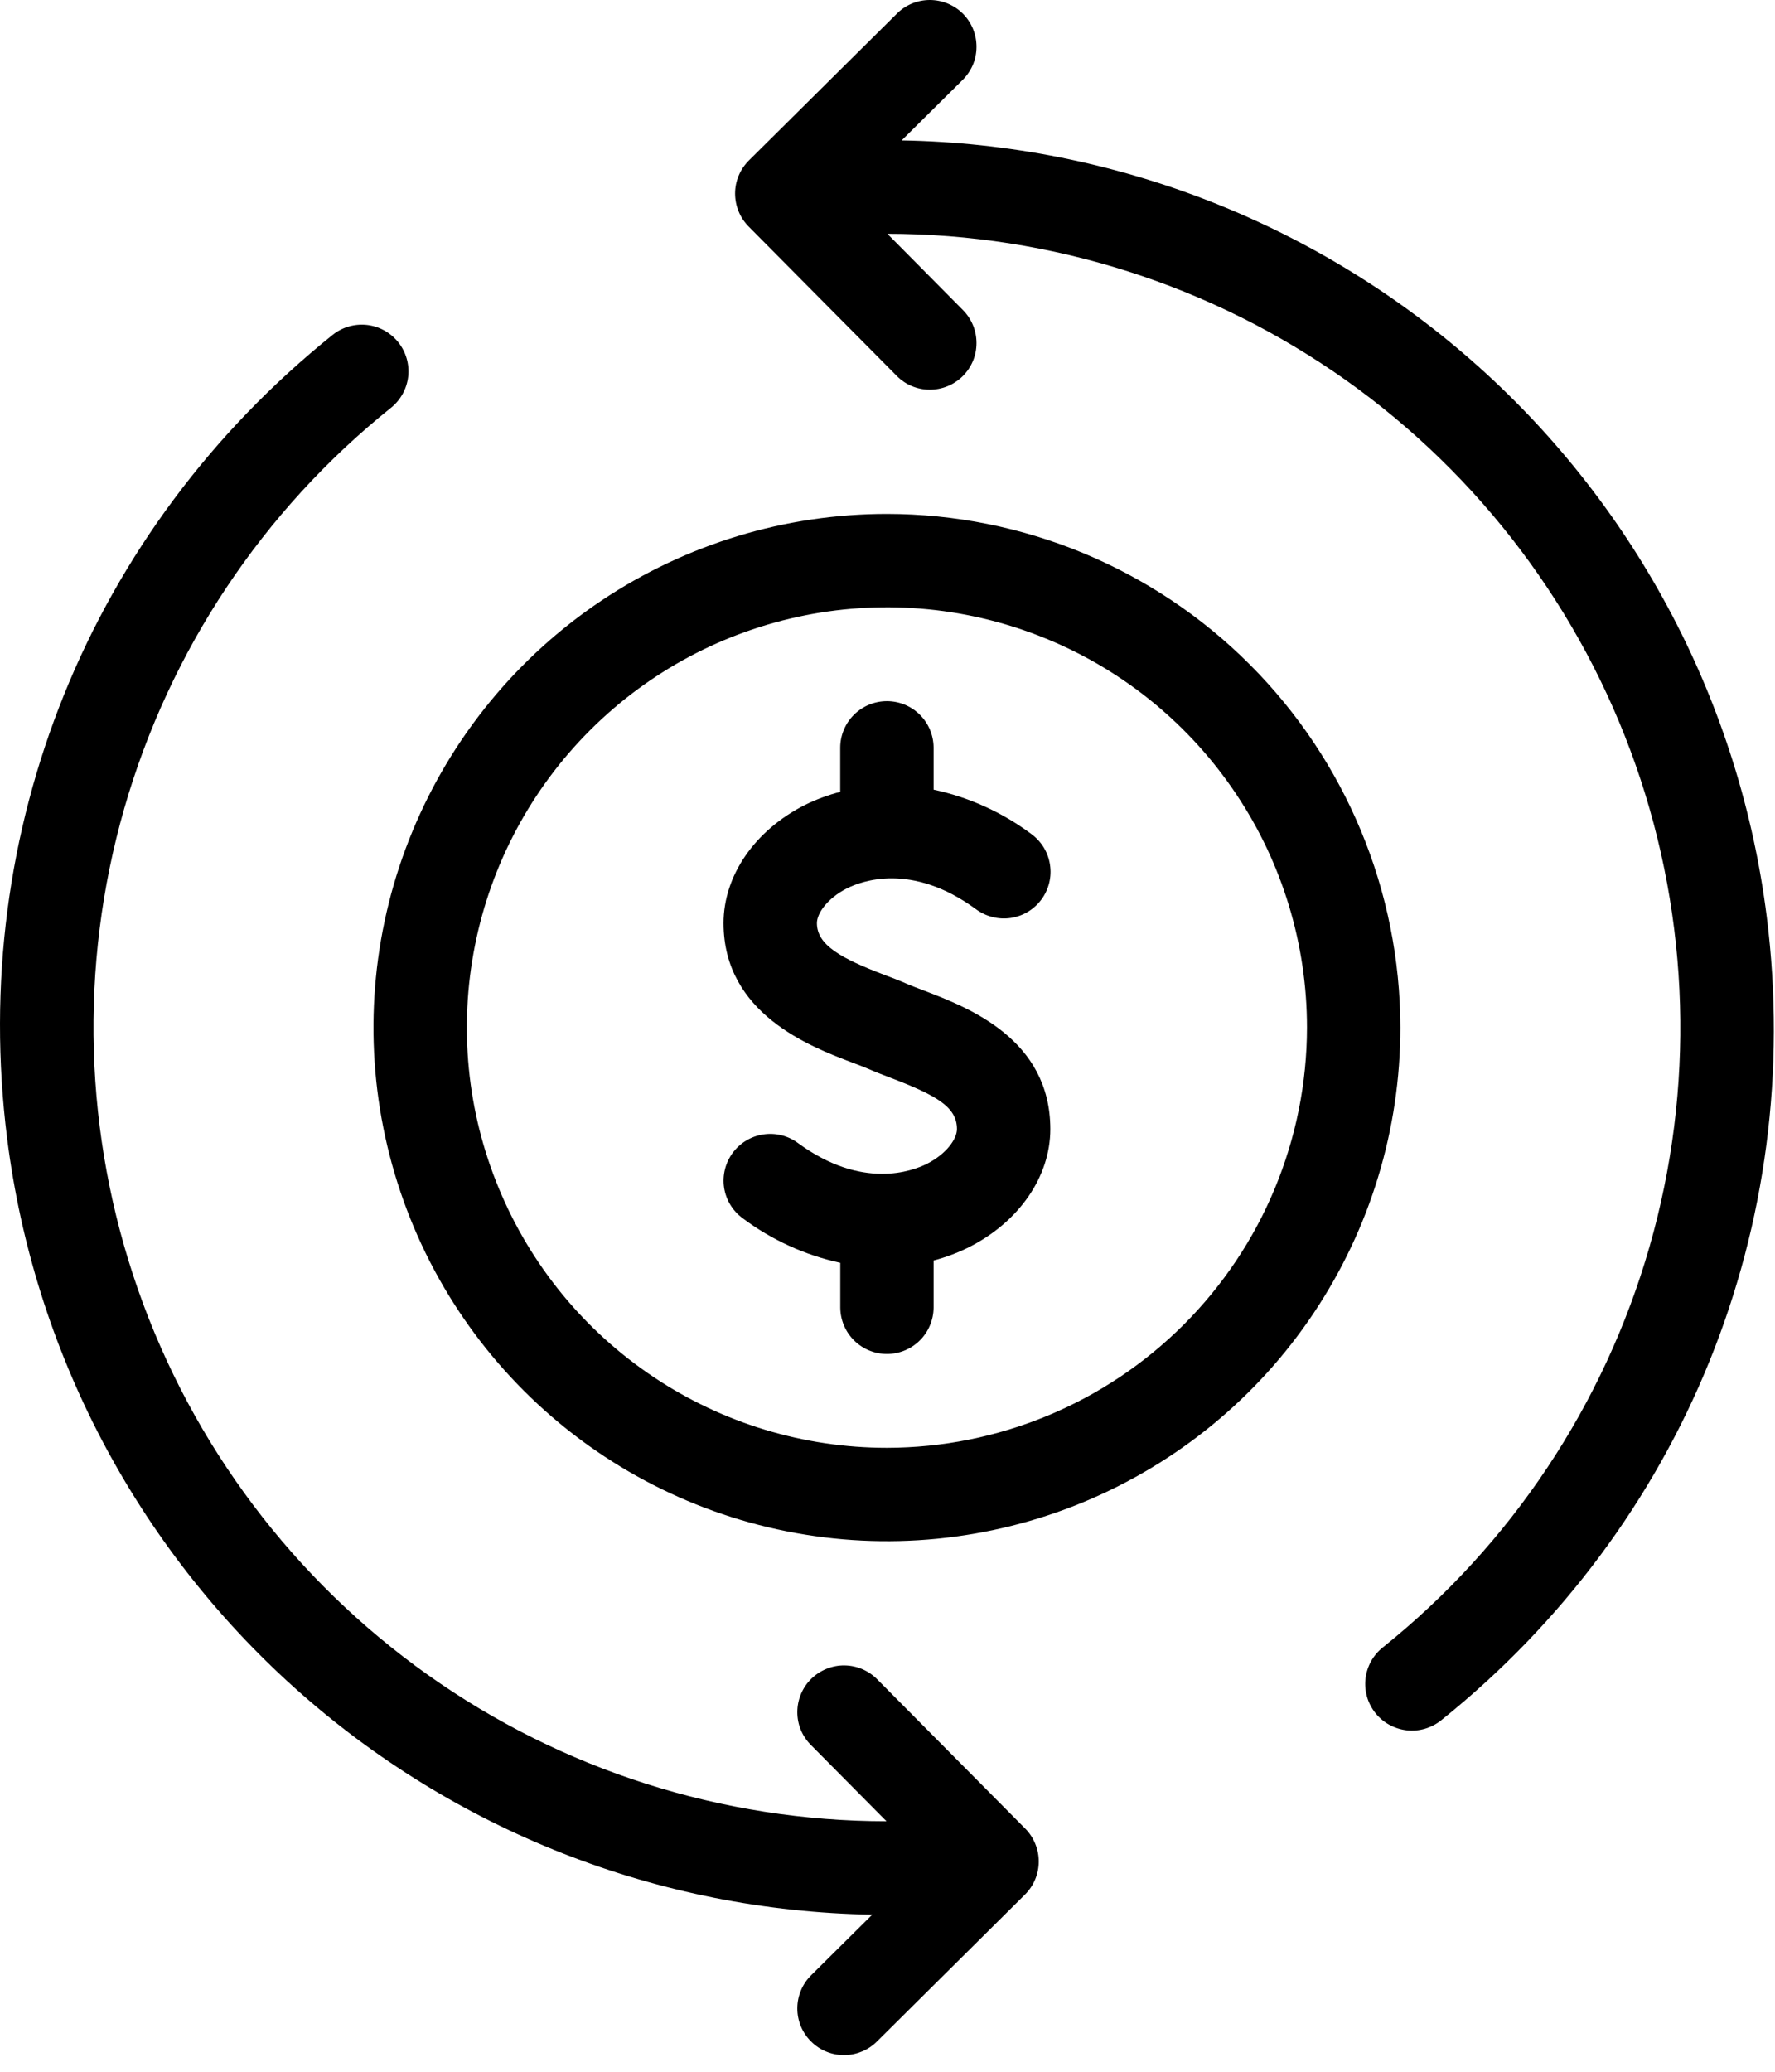 <svg width="30" height="35" viewBox="0 0 30 35" fill="none" xmlns="http://www.w3.org/2000/svg">
<path d="M29.86 15.483C29.408 11.904 27.681 8.608 24.996 6.2C22.31 3.792 18.846 2.433 15.239 2.372L16.267 1.353C16.341 1.28 16.401 1.193 16.442 1.098C16.482 1.002 16.504 0.899 16.504 0.795C16.505 0.691 16.485 0.588 16.446 0.491C16.407 0.395 16.349 0.307 16.276 0.233C16.202 0.159 16.115 0.101 16.019 0.061C15.923 0.021 15.82 6.57427e-05 15.716 1.56699e-07C15.612 -6.54293e-05 15.509 0.02 15.413 0.06C15.317 0.1 15.229 0.159 15.156 0.233L12.657 2.711C12.584 2.784 12.525 2.871 12.485 2.966C12.445 3.062 12.424 3.164 12.424 3.268C12.424 3.372 12.444 3.474 12.483 3.57C12.522 3.666 12.58 3.753 12.653 3.827L15.152 6.346C15.224 6.421 15.311 6.48 15.407 6.521C15.502 6.561 15.605 6.583 15.71 6.583C15.813 6.584 15.917 6.564 16.013 6.525C16.109 6.486 16.197 6.428 16.271 6.355C16.345 6.281 16.404 6.194 16.444 6.098C16.484 6.002 16.504 5.899 16.504 5.795C16.504 5.691 16.484 5.588 16.444 5.492C16.404 5.396 16.346 5.309 16.272 5.235L14.998 3.95C17.776 3.952 20.484 4.817 22.75 6.424C25.015 8.032 26.726 10.303 27.645 12.925C28.564 15.546 28.646 18.389 27.88 21.059C27.114 23.729 25.538 26.096 23.37 27.832C23.206 27.963 23.102 28.153 23.079 28.361C23.067 28.464 23.077 28.568 23.105 28.668C23.134 28.767 23.183 28.86 23.247 28.941C23.312 29.022 23.392 29.089 23.483 29.139C23.574 29.189 23.674 29.22 23.777 29.232C23.985 29.255 24.193 29.194 24.357 29.063C28.46 25.773 30.517 20.696 29.86 15.483Z" fill="black"/>
<path d="M14.829 28.373C14.756 28.298 14.669 28.239 14.573 28.198C14.478 28.157 14.375 28.136 14.271 28.135C14.167 28.134 14.064 28.154 13.967 28.194C13.871 28.233 13.783 28.291 13.709 28.364C13.635 28.437 13.577 28.524 13.537 28.62C13.497 28.716 13.476 28.82 13.476 28.924C13.476 29.028 13.496 29.131 13.536 29.227C13.576 29.323 13.635 29.41 13.709 29.483L14.983 30.768C12.205 30.766 9.497 29.902 7.231 28.295C4.966 26.688 3.255 24.416 2.336 21.795C1.417 19.174 1.334 16.332 2.099 13.662C2.865 10.992 4.44 8.625 6.608 6.889C6.771 6.758 6.876 6.568 6.899 6.36C6.922 6.152 6.861 5.943 6.73 5.78C6.599 5.617 6.408 5.512 6.2 5.489C5.992 5.467 5.784 5.527 5.621 5.658C1.519 8.949 -0.537 14.025 0.121 19.235C0.572 22.814 2.299 26.11 4.985 28.519C7.671 30.927 11.135 32.286 14.742 32.346L13.713 33.366C13.639 33.439 13.579 33.525 13.539 33.621C13.498 33.717 13.477 33.82 13.476 33.924C13.475 34.028 13.495 34.131 13.534 34.227C13.573 34.324 13.631 34.411 13.705 34.485C13.778 34.559 13.865 34.618 13.961 34.658C14.057 34.698 14.16 34.719 14.264 34.719C14.368 34.719 14.471 34.698 14.567 34.658C14.664 34.618 14.751 34.56 14.824 34.486L17.323 32.007C17.396 31.934 17.455 31.848 17.495 31.752C17.535 31.657 17.556 31.554 17.556 31.451C17.557 31.347 17.537 31.244 17.497 31.148C17.458 31.052 17.401 30.965 17.328 30.892L14.829 28.373Z" fill="black"/>
<path d="M15.617 16.735C15.505 16.692 15.399 16.653 15.309 16.613C15.21 16.569 15.091 16.523 14.959 16.474C14.212 16.19 13.807 15.966 13.807 15.595C13.807 15.431 13.982 15.176 14.316 15.007C14.553 14.888 15.407 14.56 16.495 15.36C16.579 15.422 16.674 15.467 16.774 15.492C16.875 15.518 16.98 15.523 17.083 15.508C17.186 15.492 17.285 15.457 17.374 15.403C17.463 15.349 17.541 15.278 17.602 15.195C17.664 15.111 17.708 15.016 17.733 14.915C17.758 14.814 17.762 14.709 17.746 14.606C17.73 14.503 17.694 14.405 17.64 14.316C17.585 14.227 17.514 14.15 17.43 14.089C16.94 13.723 16.377 13.468 15.779 13.34V12.626C15.777 12.418 15.693 12.219 15.545 12.073C15.398 11.927 15.198 11.845 14.99 11.845C14.782 11.845 14.583 11.927 14.435 12.073C14.287 12.219 14.203 12.418 14.201 12.626V13.377C13.995 13.431 13.795 13.505 13.604 13.599C12.756 14.028 12.229 14.793 12.229 15.595C12.229 17.125 13.695 17.681 14.399 17.949C14.501 17.987 14.594 18.022 14.672 18.056C14.785 18.106 14.915 18.156 15.054 18.209C15.828 18.505 16.174 18.701 16.174 19.075C16.174 19.238 15.999 19.493 15.665 19.662C15.428 19.781 14.574 20.11 13.485 19.309C13.317 19.185 13.106 19.133 12.899 19.165C12.692 19.196 12.507 19.309 12.383 19.477C12.259 19.646 12.207 19.857 12.238 20.064C12.27 20.27 12.382 20.456 12.551 20.58C13.041 20.947 13.604 21.204 14.202 21.334V22.093C14.204 22.3 14.288 22.499 14.435 22.645C14.583 22.792 14.783 22.874 14.99 22.874C15.198 22.874 15.398 22.792 15.546 22.645C15.693 22.499 15.777 22.3 15.779 22.093V21.295C15.986 21.24 16.186 21.165 16.377 21.07C17.225 20.641 17.752 19.877 17.752 19.075C17.751 17.551 16.363 17.02 15.617 16.735Z" fill="black"/>
<path d="M14.99 8.682C13.274 8.682 11.596 9.191 10.169 10.144C8.742 11.098 7.63 12.453 6.973 14.039C6.316 15.624 6.144 17.369 6.479 19.052C6.814 20.736 7.64 22.282 8.854 23.495C10.068 24.709 11.614 25.535 13.297 25.87C14.98 26.205 16.725 26.033 18.311 25.377C19.897 24.72 21.252 23.608 22.205 22.18C23.159 20.753 23.668 19.076 23.668 17.359C23.665 15.059 22.75 12.853 21.123 11.226C19.497 9.599 17.291 8.684 14.99 8.682ZM14.99 24.459C13.586 24.459 12.213 24.043 11.046 23.263C9.878 22.483 8.968 21.374 8.431 20.076C7.893 18.779 7.753 17.352 8.027 15.974C8.301 14.597 8.977 13.332 9.97 12.339C10.963 11.346 12.228 10.67 13.605 10.396C14.982 10.122 16.41 10.262 17.707 10.8C19.005 11.337 20.113 12.247 20.893 13.415C21.674 14.582 22.09 15.955 22.09 17.359C22.088 19.242 21.339 21.046 20.008 22.377C18.677 23.708 16.872 24.457 14.99 24.459Z" fill="black"/>
</svg>
